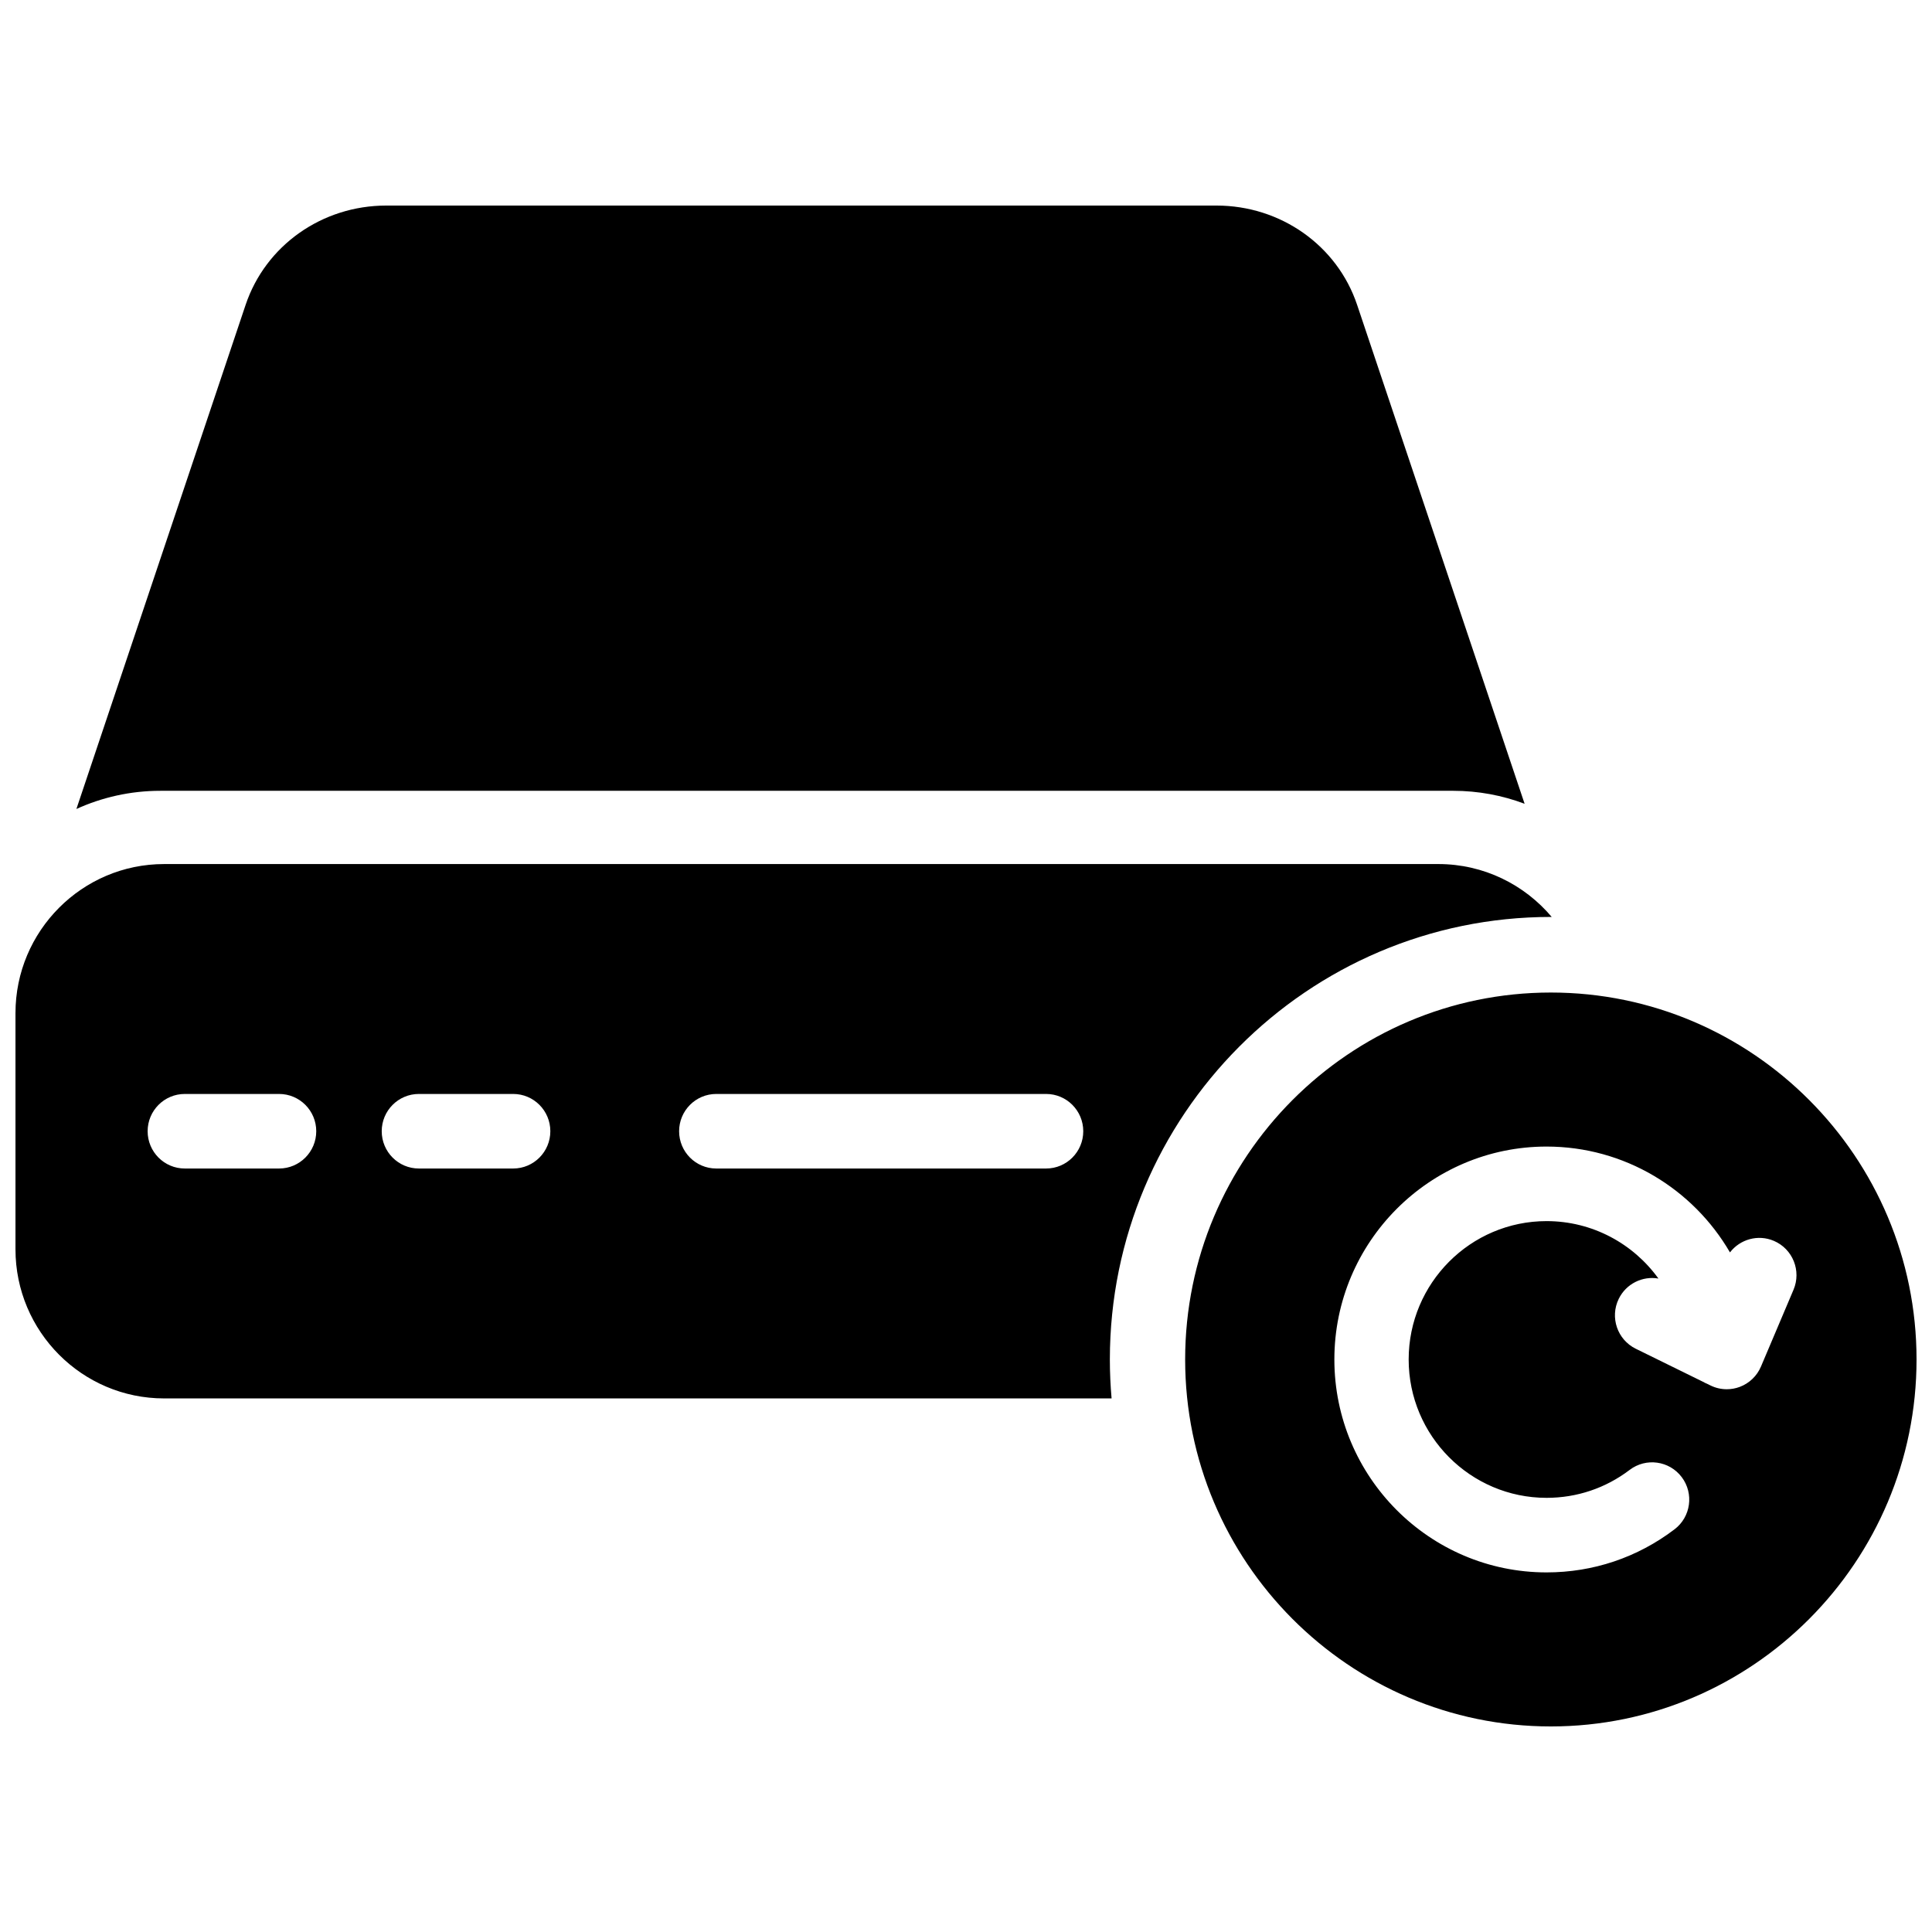 <?xml version="1.0" encoding="UTF-8"?>
<!-- Uploaded to: SVG Repo, www.svgrepo.com, Generator: SVG Repo Mixer Tools -->
<svg width="800px" height="800px" version="1.1" viewBox="144 144 512 512" xmlns="http://www.w3.org/2000/svg">
 <defs>
  <clipPath id="a">
   <path d="m148.09 198h503.81v404h-503.81z"/>
  </clipPath>
 </defs>
 <g clip-path="url(#a)">
  <path d="m186.49 353.57h342.61c6.66 0 13.039 1.219 18.938 3.438l-44.387-132.22c-5.281-15.738-20.258-26.312-37.262-26.312h-220.03c-17.008 0-31.98 10.574-37.266 26.312l-44.844 133.6c6.789-3.086 14.316-4.816 22.242-4.816m432.81 132.23-8.625 20.348c-1.059 2.496-3.094 4.445-5.625 5.391-1.109 0.414-2.273 0.621-3.438 0.621-1.484 0-2.965-0.336-4.328-1.008l-0.906-0.445c-0.383-0.16-0.75-0.34-1.105-0.543l-17.781-8.738c-4.883-2.398-6.902-8.316-4.512-13.215 1.973-4.035 6.32-6.117 10.52-5.387-6.656-9.238-17.492-15.219-29.645-15.219-20.148 0-36.543 16.449-36.543 36.668s16.395 36.668 36.543 36.668c8.031 0 15.648-2.562 22.027-7.41 4.336-3.293 10.512-2.434 13.793 1.918 3.281 4.348 2.426 10.547-1.91 13.836-9.828 7.469-21.555 11.414-33.91 11.414-31.008 0-56.234-25.312-56.234-56.426 0-31.113 25.227-56.426 56.234-56.426 20.652 0 38.828 11.227 48.605 28.047 2.672-3.473 7.426-4.852 11.637-3.055 5.004 2.137 7.332 7.938 5.203 12.961m-64.309-78.773c-53.438 0-96.914 43.625-96.914 97.246s43.477 97.246 96.914 97.246c53.441 0 96.914-43.625 96.914-97.246s-43.473-97.246-96.914-97.246m-133.76 46.637h-87.414c-5.438 0-9.844-4.426-9.844-9.879 0-5.457 4.406-9.879 9.844-9.879h87.414c5.438 0 9.844 4.422 9.844 9.879 0 5.453-4.406 9.879-9.844 9.879m-141.23 0h-24.996c-5.434 0-9.844-4.426-9.844-9.879 0-5.457 4.41-9.879 9.844-9.879h24.996c5.438 0 9.844 4.422 9.844 9.879 0 5.453-4.406 9.879-9.844 9.879m-62.039 0h-24.992c-5.438 0-9.844-4.426-9.844-9.879 0-5.457 4.406-9.879 9.844-9.879h24.992c5.441 0 9.848 4.422 9.848 9.879 0 5.453-4.406 9.879-9.848 9.879m307.2-80.684h-337.68c-21.715 0-39.379 17.727-39.379 39.512v62.582c0 21.789 17.664 39.516 39.379 39.516h251.1c-0.297-3.402-0.457-6.84-0.457-10.316 0-64.668 52.43-117.28 116.88-117.28 0.074 0 0.148 0.004 0.219 0.004-7.227-8.566-18.012-14.02-30.051-14.02" fill-rule="evenodd"/>
 </g>
</svg>